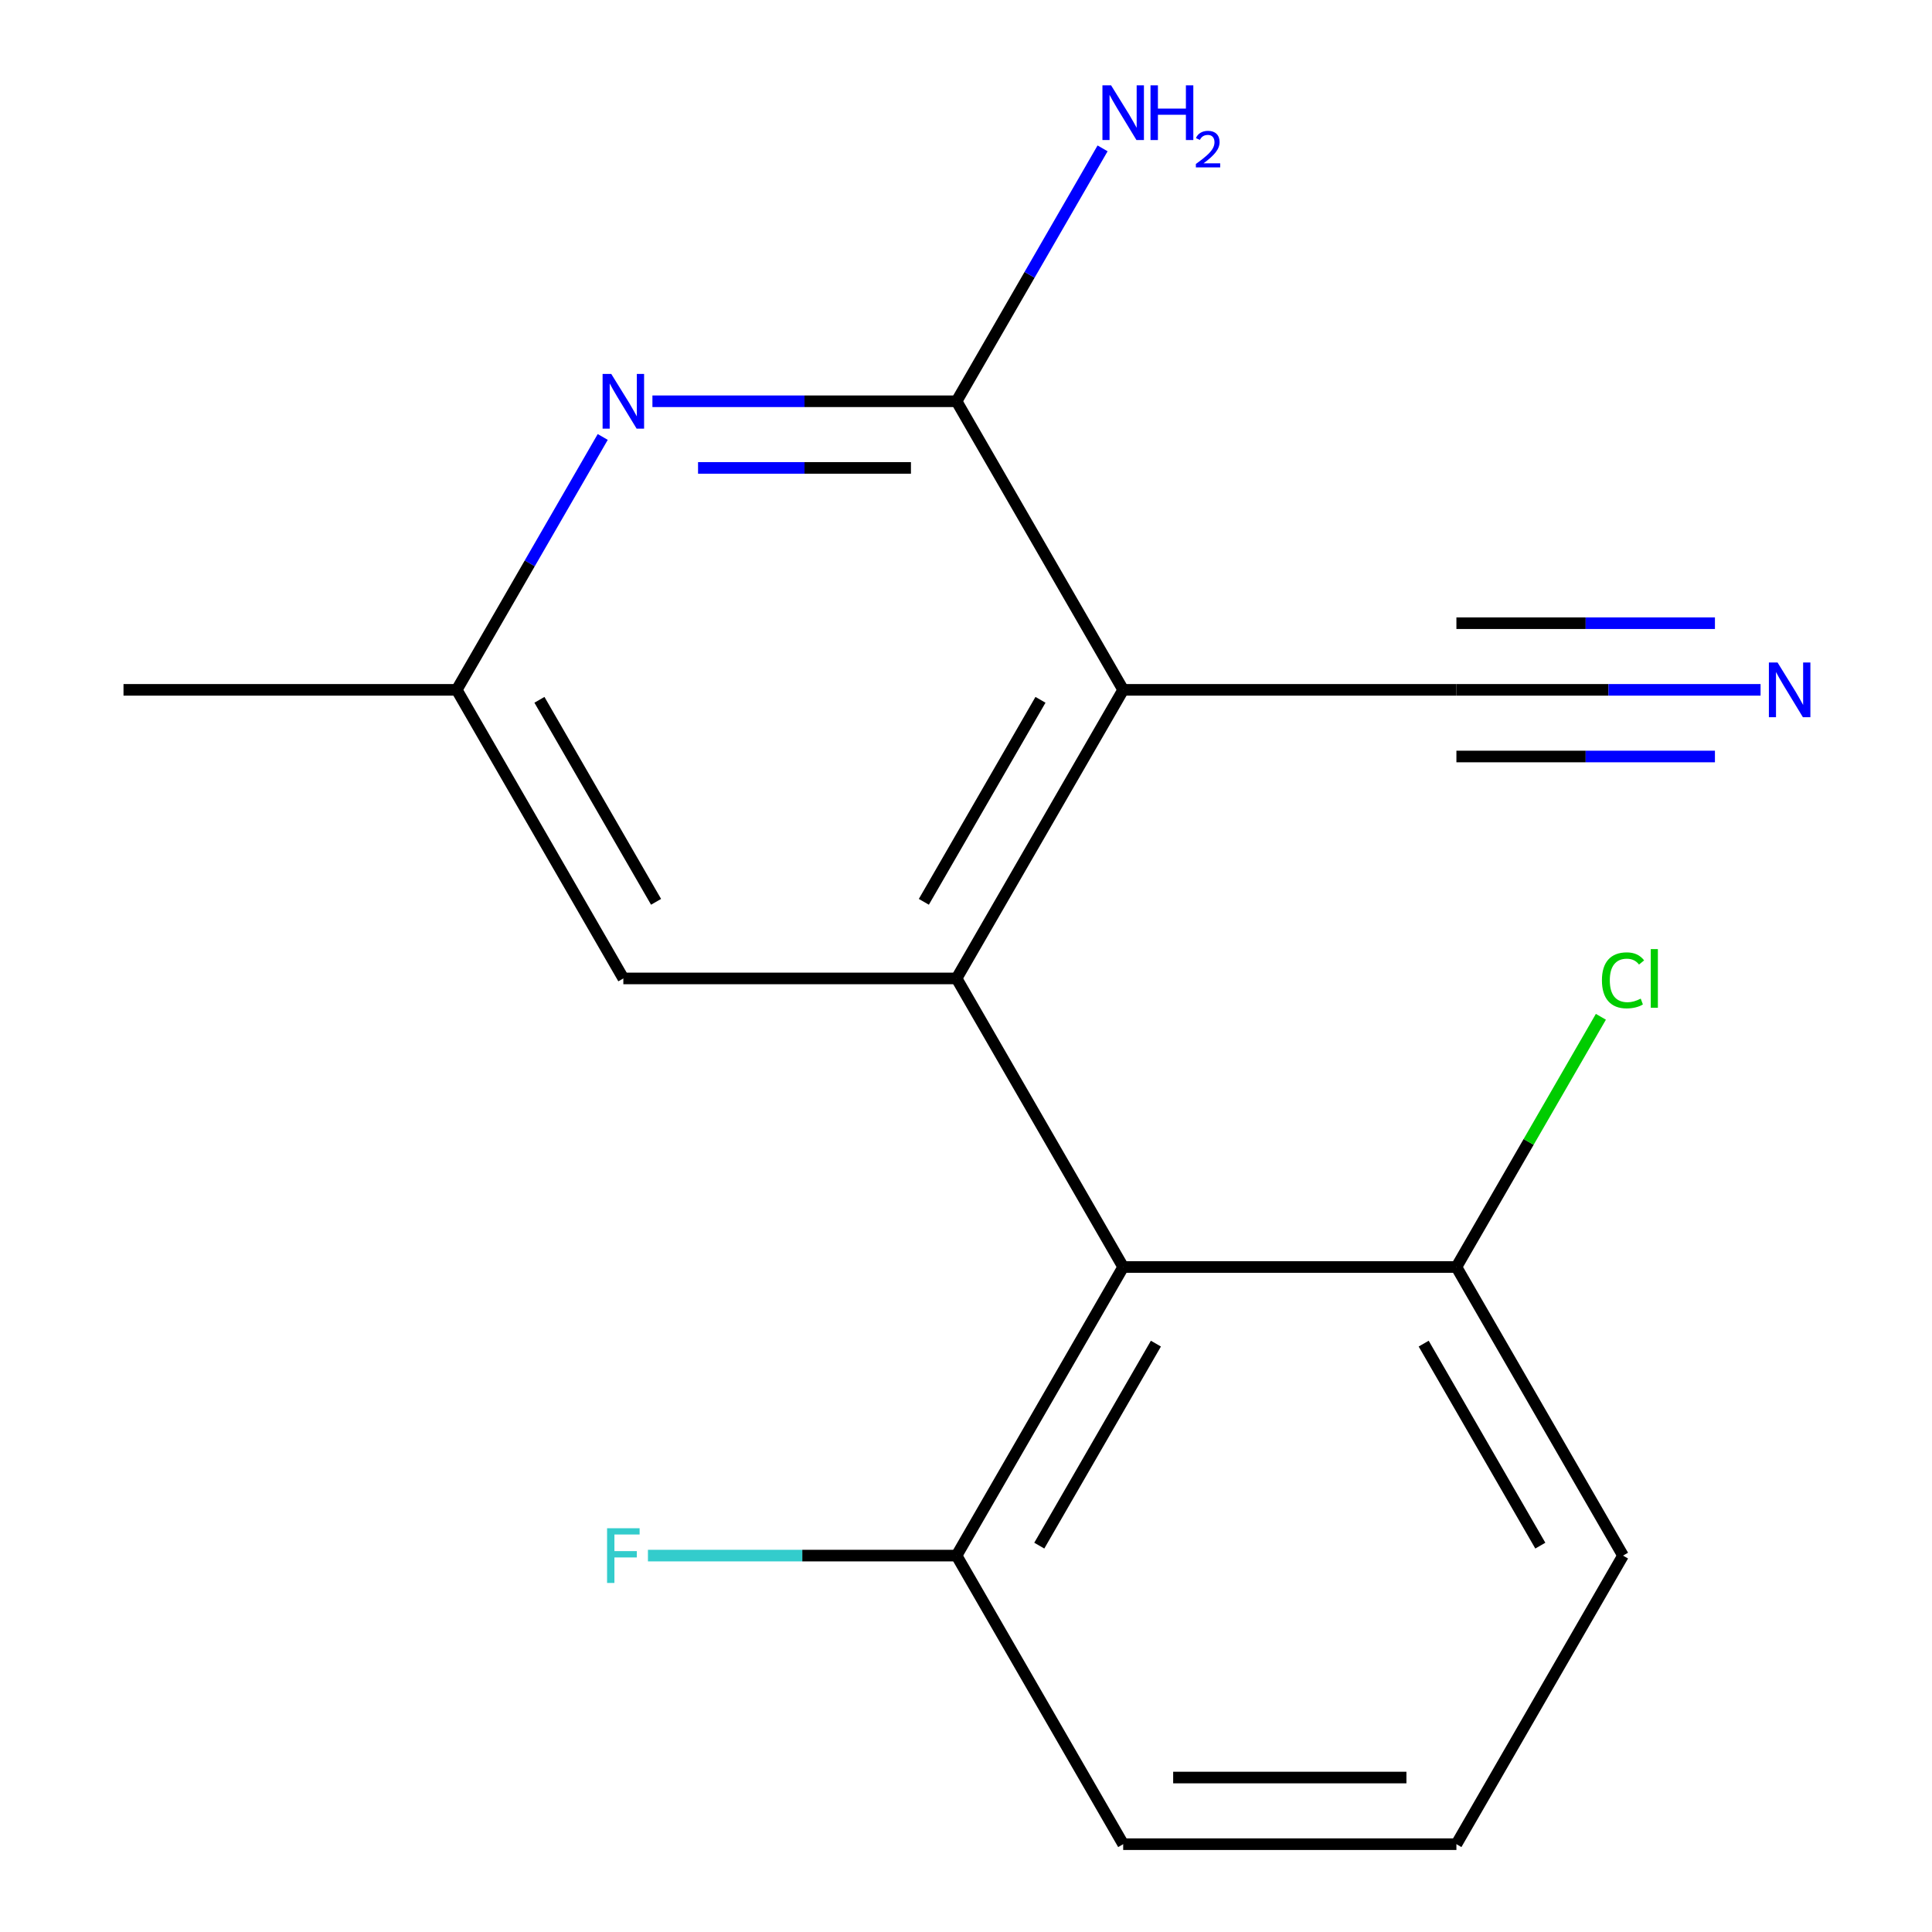 <?xml version='1.0' encoding='iso-8859-1'?>
<svg version='1.1' baseProfile='full'
              xmlns='http://www.w3.org/2000/svg'
                      xmlns:rdkit='http://www.rdkit.org/xml'
                      xmlns:xlink='http://www.w3.org/1999/xlink'
                  xml:space='preserve'
width='1000px' height='1000px' viewBox='0 0 1000 1000'>
<!-- END OF HEADER -->
<rect style='opacity:1.0;fill:#FFFFFF;stroke:none' width='1000' height='1000' x='0' y='0'> </rect>
<path class='bond-0' d='M 581.358,357.065 L 495.119,506.435' style='fill:none;fill-rule:evenodd;stroke:#000000;stroke-width:6px;stroke-linecap:butt;stroke-linejoin:miter;stroke-opacity:1' />
<path class='bond-0' d='M 538.548,362.223 L 478.181,466.782' style='fill:none;fill-rule:evenodd;stroke:#000000;stroke-width:6px;stroke-linecap:butt;stroke-linejoin:miter;stroke-opacity:1' />
<path class='bond-1' d='M 581.358,357.065 L 495.119,207.695' style='fill:none;fill-rule:evenodd;stroke:#000000;stroke-width:6px;stroke-linecap:butt;stroke-linejoin:miter;stroke-opacity:1' />
<path class='bond-4' d='M 581.358,357.065 L 753.836,357.065' style='fill:none;fill-rule:evenodd;stroke:#000000;stroke-width:6px;stroke-linecap:butt;stroke-linejoin:miter;stroke-opacity:1' />
<path class='bond-2' d='M 495.119,506.435 L 581.358,655.805' style='fill:none;fill-rule:evenodd;stroke:#000000;stroke-width:6px;stroke-linecap:butt;stroke-linejoin:miter;stroke-opacity:1' />
<path class='bond-6' d='M 495.119,506.435 L 322.641,506.435' style='fill:none;fill-rule:evenodd;stroke:#000000;stroke-width:6px;stroke-linecap:butt;stroke-linejoin:miter;stroke-opacity:1' />
<path class='bond-3' d='M 495.119,207.695 L 416.406,207.695' style='fill:none;fill-rule:evenodd;stroke:#000000;stroke-width:6px;stroke-linecap:butt;stroke-linejoin:miter;stroke-opacity:1' />
<path class='bond-3' d='M 416.406,207.695 L 337.693,207.695' style='fill:none;fill-rule:evenodd;stroke:#0000FF;stroke-width:6px;stroke-linecap:butt;stroke-linejoin:miter;stroke-opacity:1' />
<path class='bond-3' d='M 471.505,242.19 L 416.406,242.19' style='fill:none;fill-rule:evenodd;stroke:#000000;stroke-width:6px;stroke-linecap:butt;stroke-linejoin:miter;stroke-opacity:1' />
<path class='bond-3' d='M 416.406,242.19 L 361.307,242.19' style='fill:none;fill-rule:evenodd;stroke:#0000FF;stroke-width:6px;stroke-linecap:butt;stroke-linejoin:miter;stroke-opacity:1' />
<path class='bond-10' d='M 495.119,207.695 L 532.906,142.246' style='fill:none;fill-rule:evenodd;stroke:#000000;stroke-width:6px;stroke-linecap:butt;stroke-linejoin:miter;stroke-opacity:1' />
<path class='bond-10' d='M 532.906,142.246 L 570.693,76.797' style='fill:none;fill-rule:evenodd;stroke:#0000FF;stroke-width:6px;stroke-linecap:butt;stroke-linejoin:miter;stroke-opacity:1' />
<path class='bond-8' d='M 581.358,655.805 L 495.119,805.175' style='fill:none;fill-rule:evenodd;stroke:#000000;stroke-width:6px;stroke-linecap:butt;stroke-linejoin:miter;stroke-opacity:1' />
<path class='bond-8' d='M 598.296,695.459 L 537.929,800.018' style='fill:none;fill-rule:evenodd;stroke:#000000;stroke-width:6px;stroke-linecap:butt;stroke-linejoin:miter;stroke-opacity:1' />
<path class='bond-9' d='M 581.358,655.805 L 753.836,655.805' style='fill:none;fill-rule:evenodd;stroke:#000000;stroke-width:6px;stroke-linecap:butt;stroke-linejoin:miter;stroke-opacity:1' />
<path class='bond-7' d='M 311.977,226.167 L 274.19,291.616' style='fill:none;fill-rule:evenodd;stroke:#0000FF;stroke-width:6px;stroke-linecap:butt;stroke-linejoin:miter;stroke-opacity:1' />
<path class='bond-7' d='M 274.19,291.616 L 236.403,357.065' style='fill:none;fill-rule:evenodd;stroke:#000000;stroke-width:6px;stroke-linecap:butt;stroke-linejoin:miter;stroke-opacity:1' />
<path class='bond-5' d='M 753.836,357.065 L 832.549,357.065' style='fill:none;fill-rule:evenodd;stroke:#000000;stroke-width:6px;stroke-linecap:butt;stroke-linejoin:miter;stroke-opacity:1' />
<path class='bond-5' d='M 832.549,357.065 L 911.262,357.065' style='fill:none;fill-rule:evenodd;stroke:#0000FF;stroke-width:6px;stroke-linecap:butt;stroke-linejoin:miter;stroke-opacity:1' />
<path class='bond-5' d='M 753.836,391.561 L 820.742,391.561' style='fill:none;fill-rule:evenodd;stroke:#000000;stroke-width:6px;stroke-linecap:butt;stroke-linejoin:miter;stroke-opacity:1' />
<path class='bond-5' d='M 820.742,391.561 L 887.648,391.561' style='fill:none;fill-rule:evenodd;stroke:#0000FF;stroke-width:6px;stroke-linecap:butt;stroke-linejoin:miter;stroke-opacity:1' />
<path class='bond-5' d='M 753.836,322.569 L 820.742,322.569' style='fill:none;fill-rule:evenodd;stroke:#000000;stroke-width:6px;stroke-linecap:butt;stroke-linejoin:miter;stroke-opacity:1' />
<path class='bond-5' d='M 820.742,322.569 L 887.648,322.569' style='fill:none;fill-rule:evenodd;stroke:#0000FF;stroke-width:6px;stroke-linecap:butt;stroke-linejoin:miter;stroke-opacity:1' />
<path class='bond-17' d='M 322.641,506.435 L 236.403,357.065' style='fill:none;fill-rule:evenodd;stroke:#000000;stroke-width:6px;stroke-linecap:butt;stroke-linejoin:miter;stroke-opacity:1' />
<path class='bond-17' d='M 339.58,466.782 L 279.212,362.223' style='fill:none;fill-rule:evenodd;stroke:#000000;stroke-width:6px;stroke-linecap:butt;stroke-linejoin:miter;stroke-opacity:1' />
<path class='bond-16' d='M 236.403,357.065 L 63.925,357.065' style='fill:none;fill-rule:evenodd;stroke:#000000;stroke-width:6px;stroke-linecap:butt;stroke-linejoin:miter;stroke-opacity:1' />
<path class='bond-11' d='M 495.119,805.175 L 415.246,805.175' style='fill:none;fill-rule:evenodd;stroke:#000000;stroke-width:6px;stroke-linecap:butt;stroke-linejoin:miter;stroke-opacity:1' />
<path class='bond-11' d='M 415.246,805.175 L 335.373,805.175' style='fill:none;fill-rule:evenodd;stroke:#33CCCC;stroke-width:6px;stroke-linecap:butt;stroke-linejoin:miter;stroke-opacity:1' />
<path class='bond-15' d='M 495.119,805.175 L 581.358,954.545' style='fill:none;fill-rule:evenodd;stroke:#000000;stroke-width:6px;stroke-linecap:butt;stroke-linejoin:miter;stroke-opacity:1' />
<path class='bond-12' d='M 753.836,655.805 L 791.224,591.046' style='fill:none;fill-rule:evenodd;stroke:#000000;stroke-width:6px;stroke-linecap:butt;stroke-linejoin:miter;stroke-opacity:1' />
<path class='bond-12' d='M 791.224,591.046 L 828.613,526.287' style='fill:none;fill-rule:evenodd;stroke:#00CC00;stroke-width:6px;stroke-linecap:butt;stroke-linejoin:miter;stroke-opacity:1' />
<path class='bond-14' d='M 753.836,655.805 L 840.075,805.175' style='fill:none;fill-rule:evenodd;stroke:#000000;stroke-width:6px;stroke-linecap:butt;stroke-linejoin:miter;stroke-opacity:1' />
<path class='bond-14' d='M 736.898,695.459 L 797.265,800.018' style='fill:none;fill-rule:evenodd;stroke:#000000;stroke-width:6px;stroke-linecap:butt;stroke-linejoin:miter;stroke-opacity:1' />
<path class='bond-13' d='M 753.836,954.545 L 840.075,805.175' style='fill:none;fill-rule:evenodd;stroke:#000000;stroke-width:6px;stroke-linecap:butt;stroke-linejoin:miter;stroke-opacity:1' />
<path class='bond-18' d='M 753.836,954.545 L 581.358,954.545' style='fill:none;fill-rule:evenodd;stroke:#000000;stroke-width:6px;stroke-linecap:butt;stroke-linejoin:miter;stroke-opacity:1' />
<path class='bond-18' d='M 727.964,920.05 L 607.23,920.05' style='fill:none;fill-rule:evenodd;stroke:#000000;stroke-width:6px;stroke-linecap:butt;stroke-linejoin:miter;stroke-opacity:1' />
<path  class='atom-4' d='M 316.381 193.535
L 325.661 208.535
Q 326.581 210.015, 328.061 212.695
Q 329.541 215.375, 329.621 215.535
L 329.621 193.535
L 333.381 193.535
L 333.381 221.855
L 329.501 221.855
L 319.541 205.455
Q 318.381 203.535, 317.141 201.335
Q 315.941 199.135, 315.581 198.455
L 315.581 221.855
L 311.901 221.855
L 311.901 193.535
L 316.381 193.535
' fill='#0000FF'/>
<path  class='atom-6' d='M 920.054 342.905
L 929.334 357.905
Q 930.254 359.385, 931.734 362.065
Q 933.214 364.745, 933.294 364.905
L 933.294 342.905
L 937.054 342.905
L 937.054 371.225
L 933.174 371.225
L 923.214 354.825
Q 922.054 352.905, 920.814 350.705
Q 919.614 348.505, 919.254 347.825
L 919.254 371.225
L 915.574 371.225
L 915.574 342.905
L 920.054 342.905
' fill='#0000FF'/>
<path  class='atom-11' d='M 575.098 44.165
L 584.378 59.165
Q 585.298 60.645, 586.778 63.325
Q 588.258 66.005, 588.338 66.165
L 588.338 44.165
L 592.098 44.165
L 592.098 72.485
L 588.218 72.485
L 578.258 56.085
Q 577.098 54.165, 575.858 51.965
Q 574.658 49.765, 574.298 49.085
L 574.298 72.485
L 570.618 72.485
L 570.618 44.165
L 575.098 44.165
' fill='#0000FF'/>
<path  class='atom-11' d='M 595.498 44.165
L 599.338 44.165
L 599.338 56.205
L 613.818 56.205
L 613.818 44.165
L 617.658 44.165
L 617.658 72.485
L 613.818 72.485
L 613.818 59.405
L 599.338 59.405
L 599.338 72.485
L 595.498 72.485
L 595.498 44.165
' fill='#0000FF'/>
<path  class='atom-11' d='M 619.031 71.491
Q 619.717 69.722, 621.354 68.746
Q 622.991 67.742, 625.261 67.742
Q 628.086 67.742, 629.67 69.273
Q 631.254 70.805, 631.254 73.524
Q 631.254 76.296, 629.195 78.883
Q 627.162 81.47, 622.938 84.533
L 631.571 84.533
L 631.571 86.645
L 618.978 86.645
L 618.978 84.876
Q 622.463 82.394, 624.522 80.546
Q 626.608 78.698, 627.611 77.035
Q 628.614 75.372, 628.614 73.656
Q 628.614 71.861, 627.716 70.858
Q 626.819 69.854, 625.261 69.854
Q 623.756 69.854, 622.753 70.462
Q 621.75 71.069, 621.037 72.415
L 619.031 71.491
' fill='#0000FF'/>
<path  class='atom-12' d='M 314.221 791.015
L 331.061 791.015
L 331.061 794.255
L 318.021 794.255
L 318.021 802.855
L 329.621 802.855
L 329.621 806.135
L 318.021 806.135
L 318.021 819.335
L 314.221 819.335
L 314.221 791.015
' fill='#33CCCC'/>
<path  class='atom-13' d='M 829.155 507.415
Q 829.155 500.375, 832.435 496.695
Q 835.755 492.975, 842.035 492.975
Q 847.875 492.975, 850.995 497.095
L 848.355 499.255
Q 846.075 496.255, 842.035 496.255
Q 837.755 496.255, 835.475 499.135
Q 833.235 501.975, 833.235 507.415
Q 833.235 513.015, 835.555 515.895
Q 837.915 518.775, 842.475 518.775
Q 845.595 518.775, 849.235 516.895
L 850.355 519.895
Q 848.875 520.855, 846.635 521.415
Q 844.395 521.975, 841.915 521.975
Q 835.755 521.975, 832.435 518.215
Q 829.155 514.455, 829.155 507.415
' fill='#00CC00'/>
<path  class='atom-13' d='M 854.435 491.255
L 858.115 491.255
L 858.115 521.615
L 854.435 521.615
L 854.435 491.255
' fill='#00CC00'/>
</svg>
